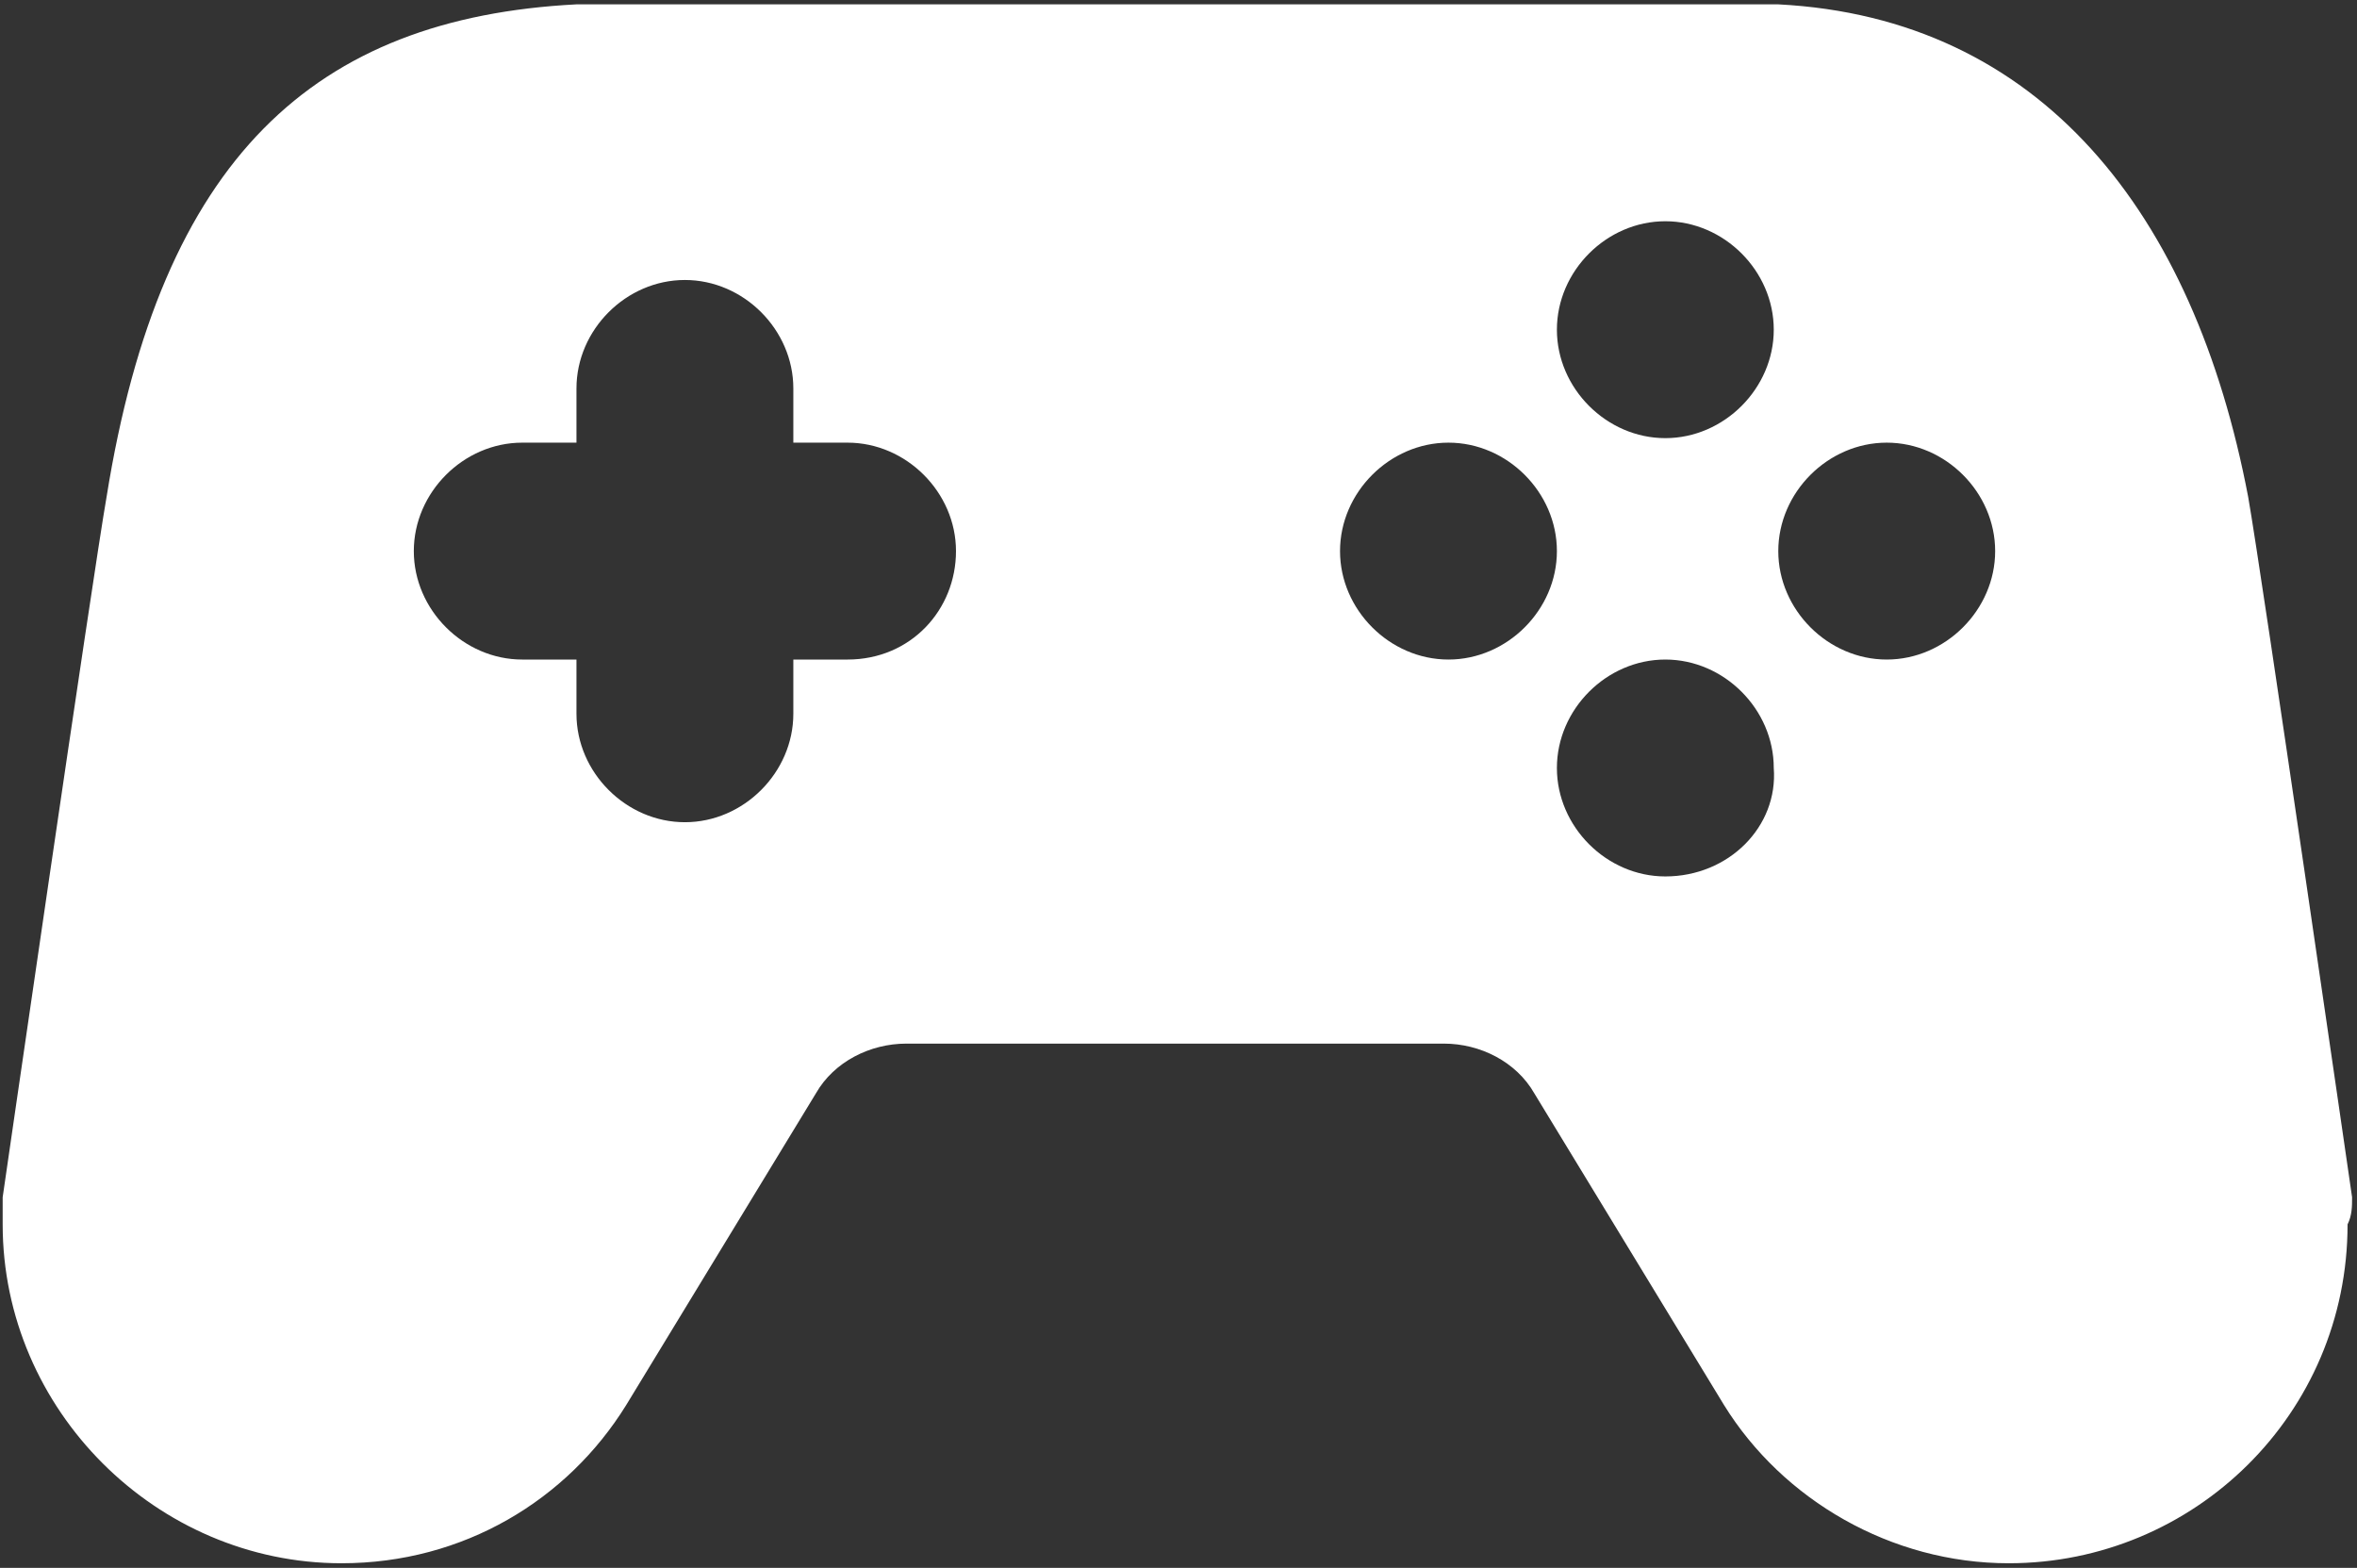 <svg width="442" height="294" viewBox="0 0 442 294" fill="none" xmlns="http://www.w3.org/2000/svg">
<rect x="0" y="0" width="442" height="294" fill="#333333" stroke="none"/>
<path d="M441.078 224.499C441.078 224.499 424.133 107.574 421.591 93.17C411.424 39.791 382.617 3.358 333.476 0.816H108.103C58.961 3.358 30.154 29.624 19.987 93.17C17.445 107.574 0.5 224.499 0.5 224.499C0.5 226.193 0.5 227.888 0.5 229.583C0.5 264.321 29.307 293.129 64.045 293.129C86.921 293.129 106.408 281.267 117.423 263.474L153.008 205.011C156.397 199.08 163.175 195.691 169.953 195.691H270.778C277.556 195.691 284.334 199.08 287.723 205.011L323.308 263.474C334.323 281.267 354.657 293.129 376.686 293.129C411.424 293.129 440.231 265.168 440.231 229.583C441.078 227.888 441.078 226.193 441.078 224.499ZM312.294 41.486C323.308 41.486 332.628 50.806 332.628 61.821C332.628 72.835 323.308 82.156 312.294 82.156C301.279 82.156 291.96 72.835 291.96 61.821C291.96 50.806 301.279 41.486 312.294 41.486ZM158.939 123.672H148.771V133.84C148.771 144.854 139.452 154.175 128.437 154.175C117.423 154.175 108.103 144.854 108.103 133.84V123.672H97.936C86.921 123.672 77.601 114.352 77.601 103.338C77.601 92.323 86.921 83.003 97.936 83.003H108.103V72.835C108.103 61.821 117.423 52.501 128.437 52.501C139.452 52.501 148.771 61.821 148.771 72.835V83.003H158.939C169.953 83.003 179.273 92.323 179.273 103.338C179.273 114.352 170.8 123.672 158.939 123.672ZM271.625 123.672C260.611 123.672 251.291 114.352 251.291 103.338C251.291 92.323 260.611 83.003 271.625 83.003C282.639 83.003 291.96 92.323 291.96 103.338C291.96 114.352 282.639 123.672 271.625 123.672ZM312.294 164.342C301.279 164.342 291.96 155.022 291.96 144.007C291.96 132.992 301.279 123.672 312.294 123.672C323.308 123.672 332.628 132.992 332.628 144.007C333.475 155.022 324.156 164.342 312.294 164.342ZM353.81 123.672C342.795 123.672 333.476 114.352 333.476 103.338C333.476 92.323 342.795 83.003 353.81 83.003C364.824 83.003 374.144 92.323 374.144 103.338C374.144 114.352 364.824 123.672 353.81 123.672Z" fill="white"/>
</svg>
